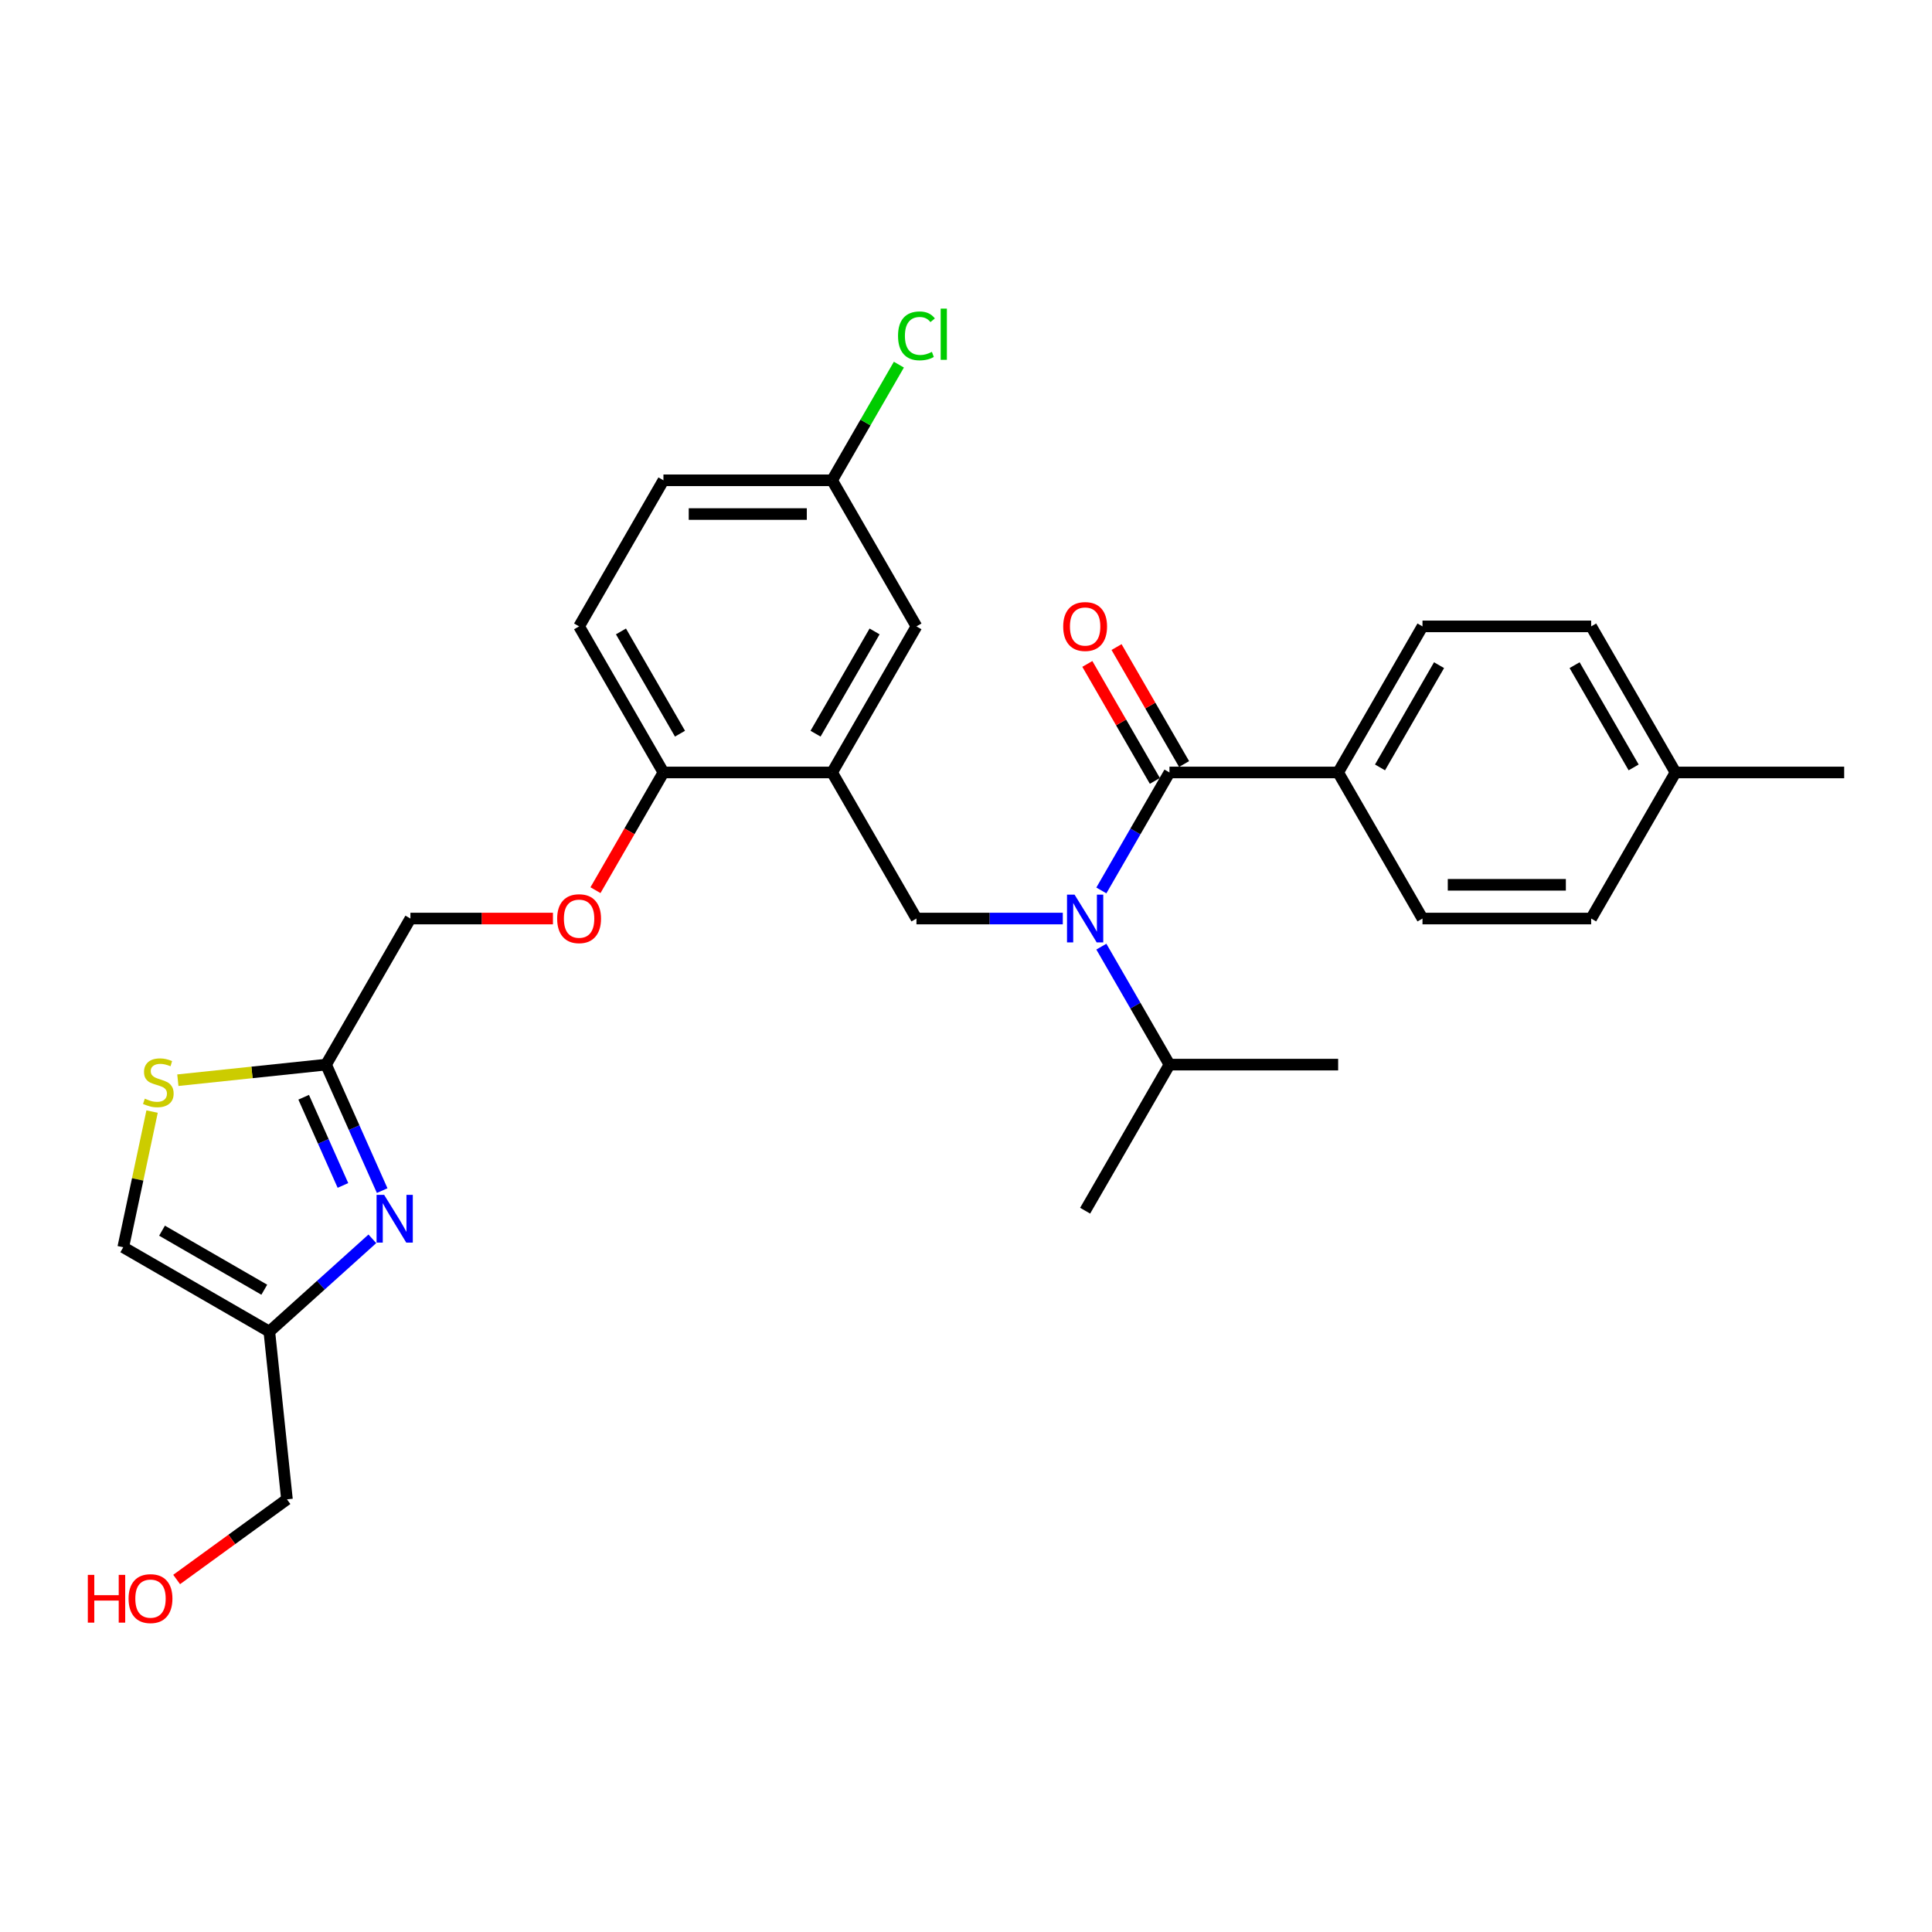 <?xml version='1.0' encoding='iso-8859-1'?>
<svg version='1.1' baseProfile='full'
              xmlns='http://www.w3.org/2000/svg'
                      xmlns:rdkit='http://www.rdkit.org/xml'
                      xmlns:xlink='http://www.w3.org/1999/xlink'
                  xml:space='preserve'
width='1000px' height='1000px' viewBox='0 0 1000 1000'>
<!-- END OF HEADER -->
<rect style='opacity:1.0;fill:#FFFFFF;stroke:none' width='1000' height='1000' x='0' y='0'> </rect>
<path class='bond-0' d='M 570.059,460.89 L 587.687,430.358' style='fill:none;fill-rule:evenodd;stroke:#0000FF;stroke-width:6px;stroke-linecap:butt;stroke-linejoin:miter;stroke-opacity:1' />
<path class='bond-0' d='M 587.687,430.358 L 605.315,399.825' style='fill:none;fill-rule:evenodd;stroke:#000000;stroke-width:6px;stroke-linecap:butt;stroke-linejoin:miter;stroke-opacity:1' />
<path class='bond-3' d='M 550.101,475.436 L 512.227,475.436' style='fill:none;fill-rule:evenodd;stroke:#0000FF;stroke-width:6px;stroke-linecap:butt;stroke-linejoin:miter;stroke-opacity:1' />
<path class='bond-3' d='M 512.227,475.436 L 474.353,475.436' style='fill:none;fill-rule:evenodd;stroke:#000000;stroke-width:6px;stroke-linecap:butt;stroke-linejoin:miter;stroke-opacity:1' />
<path class='bond-13' d='M 570.059,489.981 L 587.687,520.514' style='fill:none;fill-rule:evenodd;stroke:#0000FF;stroke-width:6px;stroke-linecap:butt;stroke-linejoin:miter;stroke-opacity:1' />
<path class='bond-13' d='M 587.687,520.514 L 605.315,551.046' style='fill:none;fill-rule:evenodd;stroke:#000000;stroke-width:6px;stroke-linecap:butt;stroke-linejoin:miter;stroke-opacity:1' />
<path class='bond-8' d='M 605.315,399.825 L 692.622,399.825' style='fill:none;fill-rule:evenodd;stroke:#000000;stroke-width:6px;stroke-linecap:butt;stroke-linejoin:miter;stroke-opacity:1' />
<path class='bond-10' d='M 612.876,395.46 L 595.399,365.189' style='fill:none;fill-rule:evenodd;stroke:#000000;stroke-width:6px;stroke-linecap:butt;stroke-linejoin:miter;stroke-opacity:1' />
<path class='bond-10' d='M 595.399,365.189 L 577.922,334.918' style='fill:none;fill-rule:evenodd;stroke:#FF0000;stroke-width:6px;stroke-linecap:butt;stroke-linejoin:miter;stroke-opacity:1' />
<path class='bond-10' d='M 597.754,404.19 L 580.277,373.92' style='fill:none;fill-rule:evenodd;stroke:#000000;stroke-width:6px;stroke-linecap:butt;stroke-linejoin:miter;stroke-opacity:1' />
<path class='bond-10' d='M 580.277,373.92 L 562.8,343.649' style='fill:none;fill-rule:evenodd;stroke:#FF0000;stroke-width:6px;stroke-linecap:butt;stroke-linejoin:miter;stroke-opacity:1' />
<path class='bond-1' d='M 197.812,616.26 L 183.294,583.653' style='fill:none;fill-rule:evenodd;stroke:#0000FF;stroke-width:6px;stroke-linecap:butt;stroke-linejoin:miter;stroke-opacity:1' />
<path class='bond-1' d='M 183.294,583.653 L 168.776,551.046' style='fill:none;fill-rule:evenodd;stroke:#000000;stroke-width:6px;stroke-linecap:butt;stroke-linejoin:miter;stroke-opacity:1' />
<path class='bond-1' d='M 177.504,613.581 L 167.342,590.756' style='fill:none;fill-rule:evenodd;stroke:#0000FF;stroke-width:6px;stroke-linecap:butt;stroke-linejoin:miter;stroke-opacity:1' />
<path class='bond-1' d='M 167.342,590.756 L 157.18,567.931' style='fill:none;fill-rule:evenodd;stroke:#000000;stroke-width:6px;stroke-linecap:butt;stroke-linejoin:miter;stroke-opacity:1' />
<path class='bond-5' d='M 192.728,641.214 L 166.067,665.22' style='fill:none;fill-rule:evenodd;stroke:#0000FF;stroke-width:6px;stroke-linecap:butt;stroke-linejoin:miter;stroke-opacity:1' />
<path class='bond-5' d='M 166.067,665.22 L 139.405,689.226' style='fill:none;fill-rule:evenodd;stroke:#000000;stroke-width:6px;stroke-linecap:butt;stroke-linejoin:miter;stroke-opacity:1' />
<path class='bond-2' d='M 430.699,399.825 L 474.353,475.436' style='fill:none;fill-rule:evenodd;stroke:#000000;stroke-width:6px;stroke-linecap:butt;stroke-linejoin:miter;stroke-opacity:1' />
<path class='bond-9' d='M 430.699,399.825 L 343.392,399.825' style='fill:none;fill-rule:evenodd;stroke:#000000;stroke-width:6px;stroke-linecap:butt;stroke-linejoin:miter;stroke-opacity:1' />
<path class='bond-11' d='M 430.699,399.825 L 474.353,324.214' style='fill:none;fill-rule:evenodd;stroke:#000000;stroke-width:6px;stroke-linecap:butt;stroke-linejoin:miter;stroke-opacity:1' />
<path class='bond-11' d='M 422.125,379.753 L 452.683,326.825' style='fill:none;fill-rule:evenodd;stroke:#000000;stroke-width:6px;stroke-linecap:butt;stroke-linejoin:miter;stroke-opacity:1' />
<path class='bond-4' d='M 168.776,551.046 L 212.43,475.436' style='fill:none;fill-rule:evenodd;stroke:#000000;stroke-width:6px;stroke-linecap:butt;stroke-linejoin:miter;stroke-opacity:1' />
<path class='bond-6' d='M 168.776,551.046 L 130.417,555.078' style='fill:none;fill-rule:evenodd;stroke:#000000;stroke-width:6px;stroke-linecap:butt;stroke-linejoin:miter;stroke-opacity:1' />
<path class='bond-6' d='M 130.417,555.078 L 92.057,559.11' style='fill:none;fill-rule:evenodd;stroke:#CCCC00;stroke-width:6px;stroke-linecap:butt;stroke-linejoin:miter;stroke-opacity:1' />
<path class='bond-24' d='M 139.405,689.226 L 148.531,776.056' style='fill:none;fill-rule:evenodd;stroke:#000000;stroke-width:6px;stroke-linecap:butt;stroke-linejoin:miter;stroke-opacity:1' />
<path class='bond-31' d='M 139.405,689.226 L 63.795,645.572' style='fill:none;fill-rule:evenodd;stroke:#000000;stroke-width:6px;stroke-linecap:butt;stroke-linejoin:miter;stroke-opacity:1' />
<path class='bond-31' d='M 136.795,667.556 L 83.867,636.998' style='fill:none;fill-rule:evenodd;stroke:#000000;stroke-width:6px;stroke-linecap:butt;stroke-linejoin:miter;stroke-opacity:1' />
<path class='bond-7' d='M 78.722,575.347 L 71.258,610.459' style='fill:none;fill-rule:evenodd;stroke:#CCCC00;stroke-width:6px;stroke-linecap:butt;stroke-linejoin:miter;stroke-opacity:1' />
<path class='bond-7' d='M 71.258,610.459 L 63.795,645.572' style='fill:none;fill-rule:evenodd;stroke:#000000;stroke-width:6px;stroke-linecap:butt;stroke-linejoin:miter;stroke-opacity:1' />
<path class='bond-15' d='M 692.622,399.825 L 736.276,324.214' style='fill:none;fill-rule:evenodd;stroke:#000000;stroke-width:6px;stroke-linecap:butt;stroke-linejoin:miter;stroke-opacity:1' />
<path class='bond-15' d='M 714.293,397.214 L 744.85,344.287' style='fill:none;fill-rule:evenodd;stroke:#000000;stroke-width:6px;stroke-linecap:butt;stroke-linejoin:miter;stroke-opacity:1' />
<path class='bond-16' d='M 692.622,399.825 L 736.276,475.436' style='fill:none;fill-rule:evenodd;stroke:#000000;stroke-width:6px;stroke-linecap:butt;stroke-linejoin:miter;stroke-opacity:1' />
<path class='bond-12' d='M 343.392,399.825 L 325.804,430.288' style='fill:none;fill-rule:evenodd;stroke:#000000;stroke-width:6px;stroke-linecap:butt;stroke-linejoin:miter;stroke-opacity:1' />
<path class='bond-12' d='M 325.804,430.288 L 308.216,460.751' style='fill:none;fill-rule:evenodd;stroke:#FF0000;stroke-width:6px;stroke-linecap:butt;stroke-linejoin:miter;stroke-opacity:1' />
<path class='bond-17' d='M 343.392,399.825 L 299.738,324.214' style='fill:none;fill-rule:evenodd;stroke:#000000;stroke-width:6px;stroke-linecap:butt;stroke-linejoin:miter;stroke-opacity:1' />
<path class='bond-17' d='M 351.966,379.753 L 321.408,326.825' style='fill:none;fill-rule:evenodd;stroke:#000000;stroke-width:6px;stroke-linecap:butt;stroke-linejoin:miter;stroke-opacity:1' />
<path class='bond-18' d='M 474.353,324.214 L 430.699,248.604' style='fill:none;fill-rule:evenodd;stroke:#000000;stroke-width:6px;stroke-linecap:butt;stroke-linejoin:miter;stroke-opacity:1' />
<path class='bond-14' d='M 286.205,475.436 L 249.318,475.436' style='fill:none;fill-rule:evenodd;stroke:#FF0000;stroke-width:6px;stroke-linecap:butt;stroke-linejoin:miter;stroke-opacity:1' />
<path class='bond-14' d='M 249.318,475.436 L 212.43,475.436' style='fill:none;fill-rule:evenodd;stroke:#000000;stroke-width:6px;stroke-linecap:butt;stroke-linejoin:miter;stroke-opacity:1' />
<path class='bond-26' d='M 605.315,551.046 L 692.622,551.046' style='fill:none;fill-rule:evenodd;stroke:#000000;stroke-width:6px;stroke-linecap:butt;stroke-linejoin:miter;stroke-opacity:1' />
<path class='bond-27' d='M 605.315,551.046 L 561.661,626.657' style='fill:none;fill-rule:evenodd;stroke:#000000;stroke-width:6px;stroke-linecap:butt;stroke-linejoin:miter;stroke-opacity:1' />
<path class='bond-20' d='M 736.276,324.214 L 823.584,324.214' style='fill:none;fill-rule:evenodd;stroke:#000000;stroke-width:6px;stroke-linecap:butt;stroke-linejoin:miter;stroke-opacity:1' />
<path class='bond-21' d='M 736.276,475.436 L 823.584,475.436' style='fill:none;fill-rule:evenodd;stroke:#000000;stroke-width:6px;stroke-linecap:butt;stroke-linejoin:miter;stroke-opacity:1' />
<path class='bond-21' d='M 749.372,457.974 L 810.488,457.974' style='fill:none;fill-rule:evenodd;stroke:#000000;stroke-width:6px;stroke-linecap:butt;stroke-linejoin:miter;stroke-opacity:1' />
<path class='bond-30' d='M 299.738,324.214 L 343.392,248.604' style='fill:none;fill-rule:evenodd;stroke:#000000;stroke-width:6px;stroke-linecap:butt;stroke-linejoin:miter;stroke-opacity:1' />
<path class='bond-19' d='M 430.699,248.604 L 343.392,248.604' style='fill:none;fill-rule:evenodd;stroke:#000000;stroke-width:6px;stroke-linecap:butt;stroke-linejoin:miter;stroke-opacity:1' />
<path class='bond-19' d='M 417.603,266.065 L 356.488,266.065' style='fill:none;fill-rule:evenodd;stroke:#000000;stroke-width:6px;stroke-linecap:butt;stroke-linejoin:miter;stroke-opacity:1' />
<path class='bond-23' d='M 430.699,248.604 L 447.98,218.673' style='fill:none;fill-rule:evenodd;stroke:#000000;stroke-width:6px;stroke-linecap:butt;stroke-linejoin:miter;stroke-opacity:1' />
<path class='bond-23' d='M 447.98,218.673 L 465.26,188.743' style='fill:none;fill-rule:evenodd;stroke:#00CC00;stroke-width:6px;stroke-linecap:butt;stroke-linejoin:miter;stroke-opacity:1' />
<path class='bond-22' d='M 823.584,324.214 L 867.238,399.825' style='fill:none;fill-rule:evenodd;stroke:#000000;stroke-width:6px;stroke-linecap:butt;stroke-linejoin:miter;stroke-opacity:1' />
<path class='bond-22' d='M 815.01,344.287 L 845.568,397.214' style='fill:none;fill-rule:evenodd;stroke:#000000;stroke-width:6px;stroke-linecap:butt;stroke-linejoin:miter;stroke-opacity:1' />
<path class='bond-29' d='M 823.584,475.436 L 867.238,399.825' style='fill:none;fill-rule:evenodd;stroke:#000000;stroke-width:6px;stroke-linecap:butt;stroke-linejoin:miter;stroke-opacity:1' />
<path class='bond-28' d='M 867.238,399.825 L 954.545,399.825' style='fill:none;fill-rule:evenodd;stroke:#000000;stroke-width:6px;stroke-linecap:butt;stroke-linejoin:miter;stroke-opacity:1' />
<path class='bond-25' d='M 148.531,776.056 L 119.981,796.799' style='fill:none;fill-rule:evenodd;stroke:#000000;stroke-width:6px;stroke-linecap:butt;stroke-linejoin:miter;stroke-opacity:1' />
<path class='bond-25' d='M 119.981,796.799 L 91.431,817.542' style='fill:none;fill-rule:evenodd;stroke:#FF0000;stroke-width:6px;stroke-linecap:butt;stroke-linejoin:miter;stroke-opacity:1' />
<path  class='atom-0' d='M 556.195 463.073
L 564.298 476.169
Q 565.101 477.461, 566.393 479.801
Q 567.685 482.141, 567.755 482.281
L 567.755 463.073
L 571.038 463.073
L 571.038 487.798
L 567.65 487.798
L 558.954 473.48
Q 557.942 471.804, 556.859 469.883
Q 555.811 467.962, 555.497 467.368
L 555.497 487.798
L 552.284 487.798
L 552.284 463.073
L 556.195 463.073
' fill='#0000FF'/>
<path  class='atom-2' d='M 198.822 618.443
L 206.924 631.539
Q 207.728 632.831, 209.02 635.171
Q 210.312 637.511, 210.382 637.651
L 210.382 618.443
L 213.664 618.443
L 213.664 643.169
L 210.277 643.169
L 201.581 628.85
Q 200.568 627.174, 199.486 625.253
Q 198.438 623.332, 198.124 622.739
L 198.124 643.169
L 194.911 643.169
L 194.911 618.443
L 198.822 618.443
' fill='#0000FF'/>
<path  class='atom-7' d='M 74.962 568.659
Q 75.242 568.764, 76.394 569.252
Q 77.547 569.741, 78.804 570.056
Q 80.096 570.335, 81.353 570.335
Q 83.693 570.335, 85.055 569.218
Q 86.417 568.065, 86.417 566.074
Q 86.417 564.712, 85.719 563.874
Q 85.055 563.036, 84.007 562.582
Q 82.96 562.128, 81.214 561.604
Q 79.013 560.941, 77.686 560.312
Q 76.394 559.684, 75.451 558.356
Q 74.543 557.029, 74.543 554.794
Q 74.543 551.686, 76.639 549.765
Q 78.769 547.845, 82.96 547.845
Q 85.823 547.845, 89.071 549.207
L 88.268 551.896
Q 85.3 550.673, 83.064 550.673
Q 80.655 550.673, 79.328 551.686
Q 78.001 552.664, 78.036 554.375
Q 78.036 555.702, 78.699 556.506
Q 79.398 557.309, 80.375 557.763
Q 81.388 558.217, 83.064 558.741
Q 85.3 559.439, 86.627 560.138
Q 87.954 560.836, 88.897 562.268
Q 89.874 563.665, 89.874 566.074
Q 89.874 569.497, 87.57 571.348
Q 85.3 573.164, 81.493 573.164
Q 79.293 573.164, 77.617 572.675
Q 75.975 572.221, 74.019 571.418
L 74.962 568.659
' fill='#CCCC00'/>
<path  class='atom-11' d='M 550.311 324.284
Q 550.311 318.347, 553.244 315.03
Q 556.178 311.712, 561.661 311.712
Q 567.144 311.712, 570.077 315.03
Q 573.011 318.347, 573.011 324.284
Q 573.011 330.291, 570.042 333.713
Q 567.074 337.101, 561.661 337.101
Q 556.213 337.101, 553.244 333.713
Q 550.311 330.326, 550.311 324.284
M 561.661 334.307
Q 565.433 334.307, 567.458 331.793
Q 569.519 329.243, 569.519 324.284
Q 569.519 319.43, 567.458 316.985
Q 565.433 314.506, 561.661 314.506
Q 557.889 314.506, 555.829 316.95
Q 553.803 319.395, 553.803 324.284
Q 553.803 329.278, 555.829 331.793
Q 557.889 334.307, 561.661 334.307
' fill='#FF0000'/>
<path  class='atom-13' d='M 288.388 475.506
Q 288.388 469.569, 291.321 466.251
Q 294.255 462.933, 299.738 462.933
Q 305.221 462.933, 308.154 466.251
Q 311.088 469.569, 311.088 475.506
Q 311.088 481.512, 308.119 484.935
Q 305.151 488.322, 299.738 488.322
Q 294.29 488.322, 291.321 484.935
Q 288.388 481.547, 288.388 475.506
M 299.738 485.528
Q 303.51 485.528, 305.535 483.014
Q 307.596 480.465, 307.596 475.506
Q 307.596 470.651, 305.535 468.207
Q 303.51 465.727, 299.738 465.727
Q 295.966 465.727, 293.906 468.172
Q 291.88 470.616, 291.88 475.506
Q 291.88 480.5, 293.906 483.014
Q 295.966 485.528, 299.738 485.528
' fill='#FF0000'/>
<path  class='atom-24' d='M 464.819 173.849
Q 464.819 167.702, 467.683 164.489
Q 470.582 161.241, 476.064 161.241
Q 481.163 161.241, 483.887 164.838
L 481.582 166.724
Q 479.592 164.105, 476.064 164.105
Q 472.328 164.105, 470.337 166.62
Q 468.381 169.099, 468.381 173.849
Q 468.381 178.738, 470.407 181.252
Q 472.467 183.767, 476.449 183.767
Q 479.173 183.767, 482.351 182.125
L 483.328 184.745
Q 482.036 185.583, 480.081 186.072
Q 478.125 186.561, 475.96 186.561
Q 470.582 186.561, 467.683 183.278
Q 464.819 179.995, 464.819 173.849
' fill='#00CC00'/>
<path  class='atom-24' d='M 486.891 159.74
L 490.104 159.74
L 490.104 186.246
L 486.891 186.246
L 486.891 159.74
' fill='#00CC00'/>
<path  class='atom-26' d='M 45.455 815.151
L 48.807 815.151
L 48.807 825.662
L 61.449 825.662
L 61.449 815.151
L 64.802 815.151
L 64.802 839.876
L 61.449 839.876
L 61.449 828.456
L 48.807 828.456
L 48.807 839.876
L 45.455 839.876
L 45.455 815.151
' fill='#FF0000'/>
<path  class='atom-26' d='M 66.548 827.444
Q 66.548 821.507, 69.482 818.189
Q 72.415 814.871, 77.898 814.871
Q 83.381 814.871, 86.314 818.189
Q 89.248 821.507, 89.248 827.444
Q 89.248 833.45, 86.28 836.873
Q 83.311 840.26, 77.898 840.26
Q 72.45 840.26, 69.482 836.873
Q 66.548 833.485, 66.548 827.444
M 77.898 837.466
Q 81.67 837.466, 83.695 834.952
Q 85.756 832.403, 85.756 827.444
Q 85.756 822.589, 83.695 820.145
Q 81.67 817.665, 77.898 817.665
Q 74.126 817.665, 72.066 820.11
Q 70.04 822.554, 70.04 827.444
Q 70.04 832.438, 72.066 834.952
Q 74.126 837.466, 77.898 837.466
' fill='#FF0000'/>
</svg>
